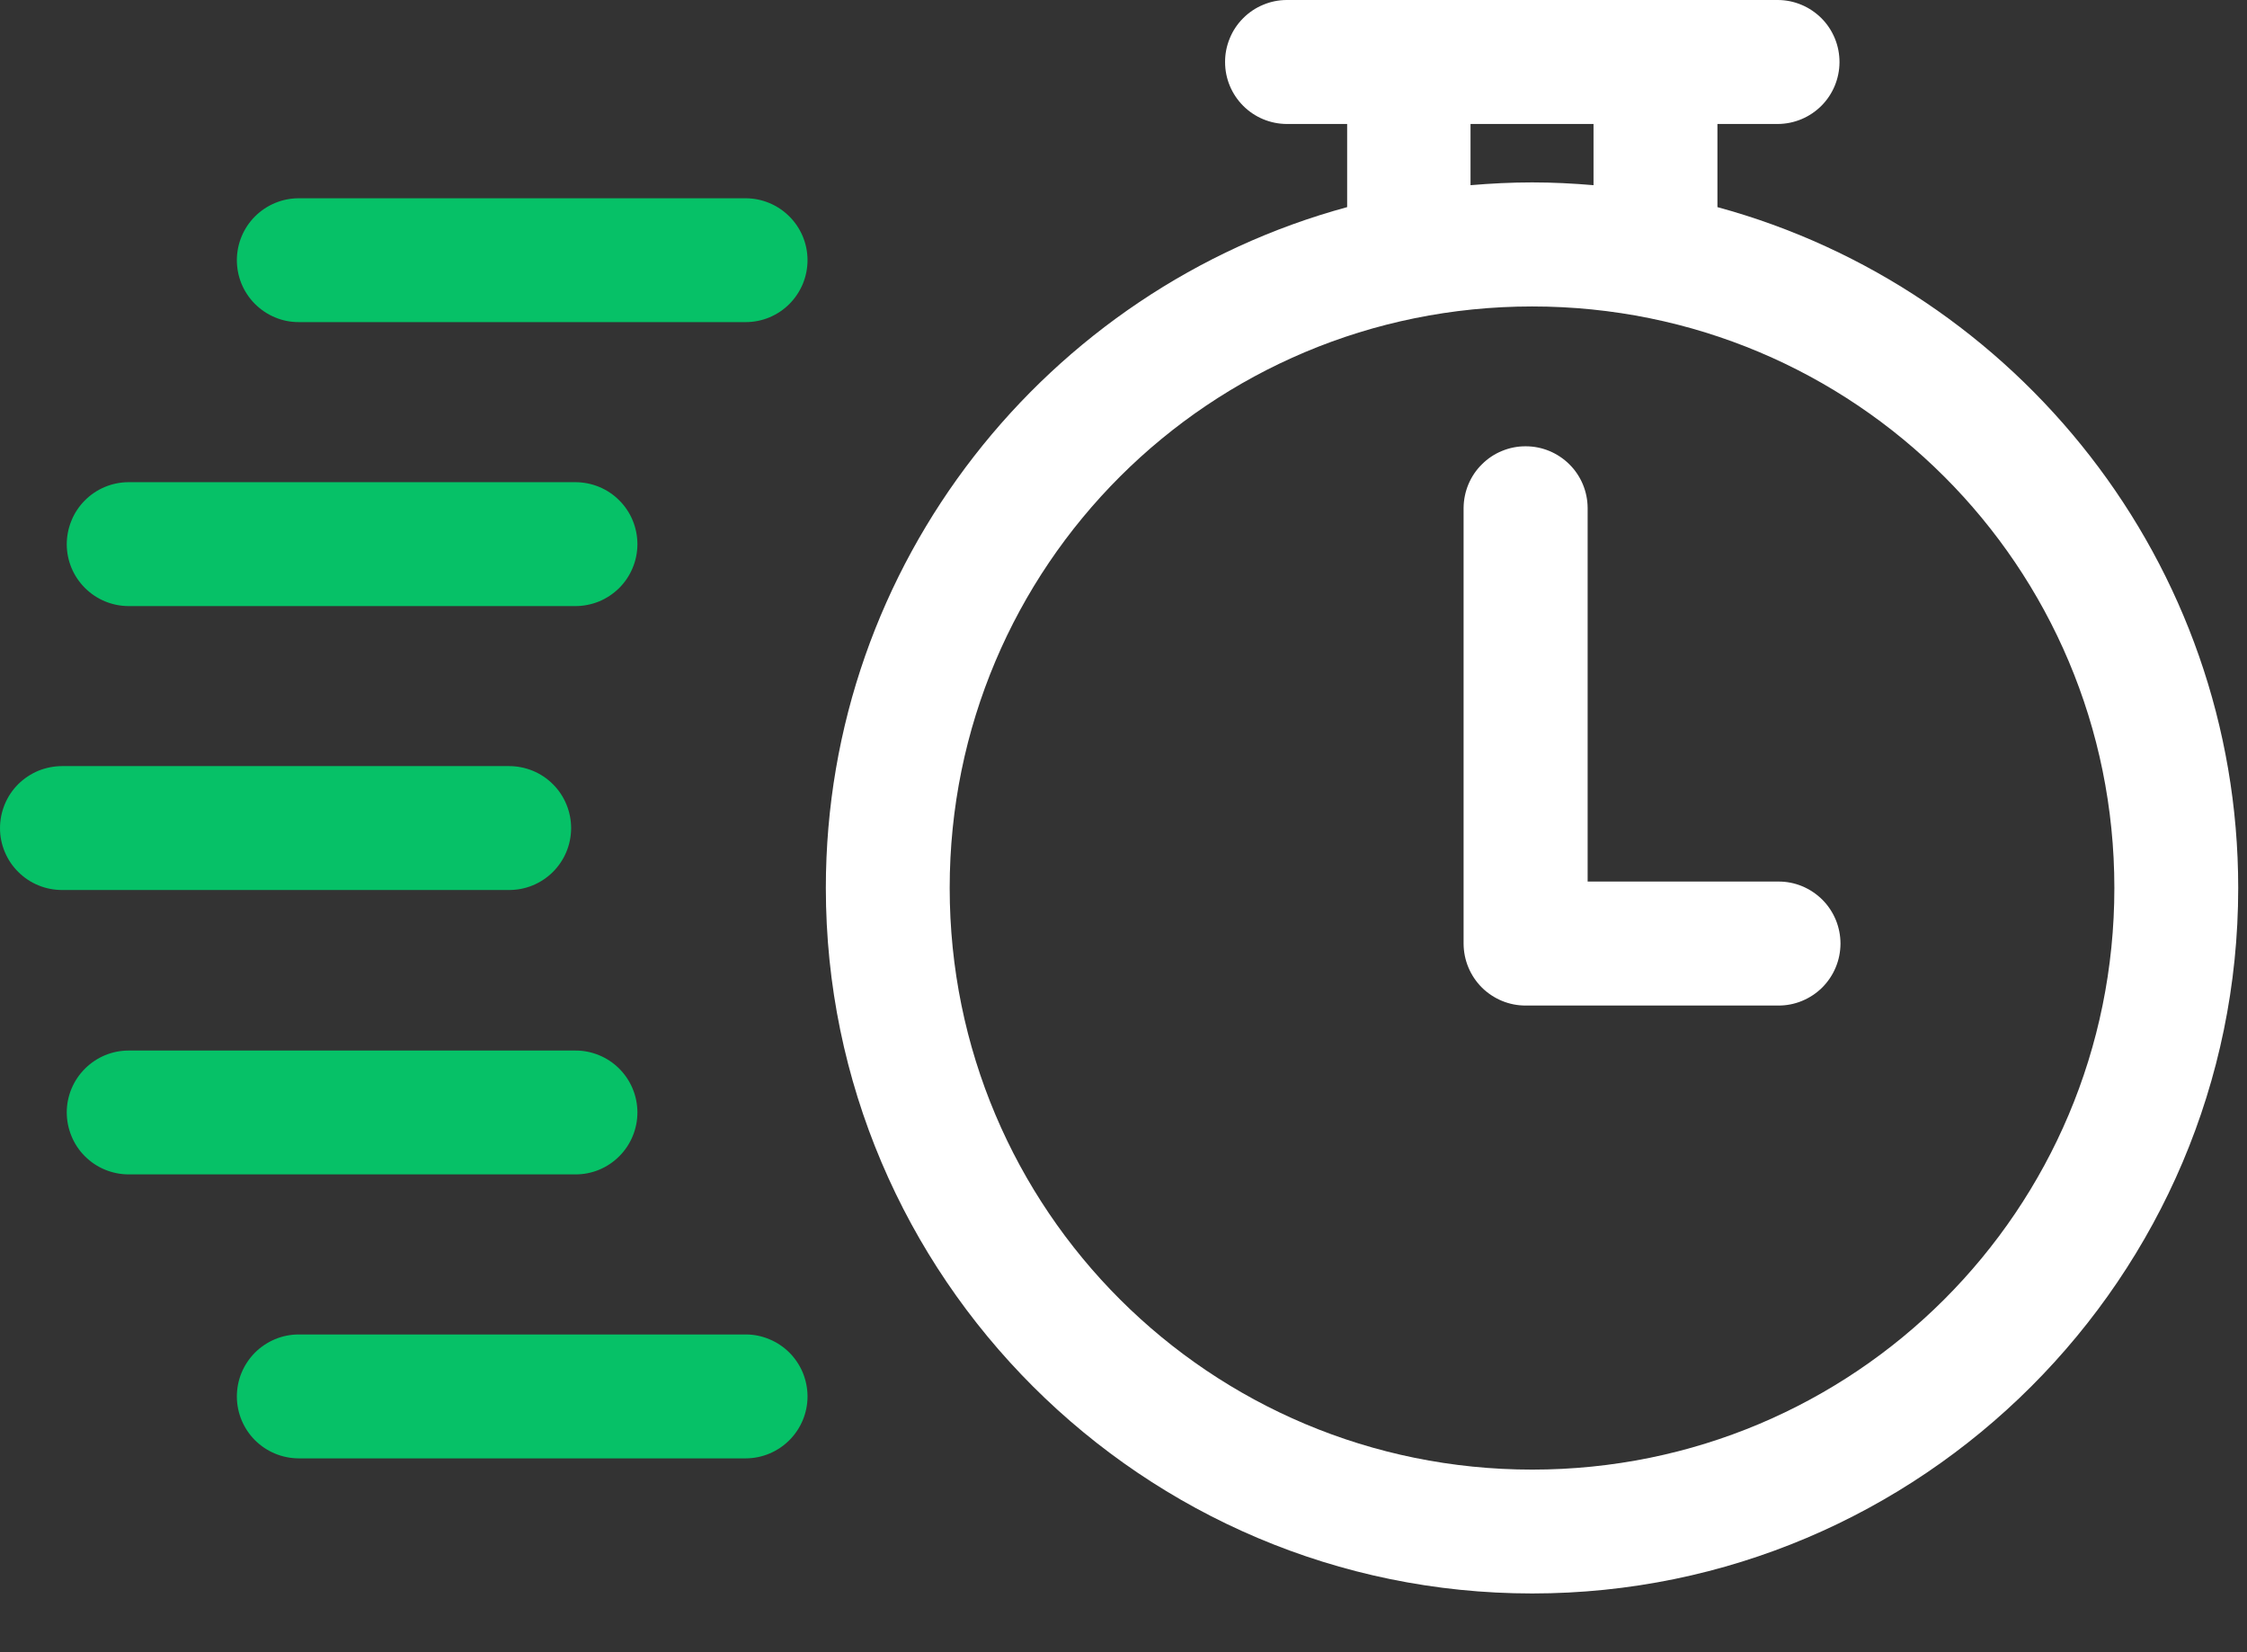 <svg width="34" height="25" viewBox="0 0 34 25" fill="none" xmlns="http://www.w3.org/2000/svg">
<rect x="0" y="0" width="34" height="25" fill="#333333" stroke="none"/>
<path d="M19.47 0C19.347 0 19.225 0.025 19.112 0.073C18.998 0.12 18.895 0.19 18.809 0.277C18.722 0.364 18.653 0.468 18.607 0.582C18.56 0.696 18.536 0.818 18.537 0.941C18.537 1.188 18.636 1.426 18.811 1.601C18.985 1.776 19.223 1.875 19.47 1.876H20.384V3.134C15.847 4.367 12.496 8.519 12.496 13.436C12.496 19.32 17.295 24.111 23.184 24.111C29.074 24.111 33.867 19.32 33.867 13.436C33.867 8.52 30.522 4.367 25.987 3.134V1.876H26.9C27.148 1.875 27.385 1.776 27.56 1.601C27.735 1.426 27.833 1.188 27.834 0.941C27.834 0.818 27.811 0.696 27.764 0.582C27.717 0.468 27.649 0.364 27.562 0.277C27.475 0.19 27.372 0.12 27.259 0.073C27.145 0.025 27.023 0 26.9 0H19.47ZM22.251 1.876H24.112V2.802C23.807 2.776 23.497 2.76 23.184 2.76C22.869 2.76 22.559 2.776 22.251 2.802V1.876ZM23.184 4.637C28.062 4.637 31.993 8.566 31.993 13.436C31.993 18.306 28.062 22.237 23.184 22.237C18.307 22.237 14.37 18.306 14.37 13.436C14.37 8.566 18.307 4.637 23.184 4.637ZM23.087 6.753C22.964 6.752 22.842 6.776 22.728 6.823C22.614 6.869 22.511 6.938 22.424 7.025C22.336 7.111 22.267 7.214 22.219 7.328C22.172 7.441 22.147 7.563 22.146 7.686V14.28C22.147 14.403 22.171 14.525 22.219 14.639C22.266 14.752 22.336 14.856 22.423 14.943C22.51 15.029 22.614 15.098 22.728 15.145C22.842 15.192 22.964 15.216 23.087 15.215H26.908C27.031 15.216 27.153 15.192 27.267 15.145C27.381 15.098 27.485 15.029 27.572 14.943C27.659 14.856 27.729 14.752 27.776 14.639C27.824 14.525 27.848 14.403 27.849 14.28C27.849 14.156 27.825 14.034 27.778 13.919C27.731 13.805 27.662 13.701 27.574 13.613C27.486 13.526 27.383 13.457 27.268 13.409C27.154 13.362 27.031 13.338 26.908 13.339H24.023V7.686C24.022 7.439 23.923 7.201 23.748 7.027C23.572 6.852 23.335 6.753 23.087 6.753Z" fill="white"/>
<path d="M3.859 3.274C4.035 3.099 4.272 3 4.52 3H11.285C11.532 3.001 11.769 3.1 11.944 3.275C12.119 3.449 12.218 3.686 12.219 3.934C12.219 4.057 12.195 4.179 12.149 4.292C12.102 4.406 12.033 4.51 11.947 4.597C11.86 4.685 11.757 4.754 11.643 4.802C11.53 4.849 11.408 4.874 11.285 4.874H4.52C4.396 4.874 4.274 4.85 4.161 4.802C4.047 4.755 3.944 4.685 3.857 4.598C3.77 4.511 3.701 4.407 3.654 4.293C3.607 4.179 3.584 4.057 3.584 3.934C3.585 3.686 3.684 3.449 3.859 3.274Z" fill="#06C167"/>
<path d="M1.587 7.368C1.701 7.321 1.823 7.296 1.946 7.296H8.704C8.828 7.296 8.95 7.32 9.065 7.367C9.179 7.414 9.283 7.483 9.37 7.571C9.458 7.658 9.527 7.762 9.574 7.876C9.621 7.991 9.645 8.113 9.645 8.237C9.644 8.36 9.62 8.482 9.572 8.595C9.525 8.709 9.455 8.812 9.368 8.899C9.28 8.985 9.177 9.054 9.063 9.101C8.949 9.147 8.827 9.171 8.704 9.171H1.946C1.698 9.17 1.461 9.072 1.286 8.897C1.11 8.722 1.011 8.485 1.01 8.237C1.01 8.114 1.034 7.992 1.081 7.878C1.127 7.764 1.196 7.66 1.283 7.573C1.37 7.485 1.473 7.416 1.587 7.368Z" fill="#06C167"/>
<path d="M0.582 11.662C0.696 11.616 0.819 11.592 0.943 11.592H7.701C7.825 11.592 7.947 11.616 8.062 11.663C8.176 11.71 8.28 11.779 8.367 11.867C8.455 11.954 8.524 12.058 8.571 12.173C8.618 12.287 8.642 12.409 8.642 12.533C8.641 12.656 8.617 12.778 8.569 12.892C8.522 13.005 8.452 13.108 8.365 13.195C8.277 13.282 8.174 13.35 8.06 13.397C7.946 13.444 7.824 13.467 7.701 13.467H0.943C0.819 13.467 0.697 13.444 0.583 13.397C0.469 13.351 0.365 13.282 0.278 13.195C0.19 13.109 0.121 13.006 0.073 12.892C0.025 12.778 0 12.656 7.22788e-06 12.533C-0 12.409 0.024 12.287 0.071 12.172C0.118 12.058 0.187 11.954 0.275 11.866C0.363 11.779 0.467 11.71 0.582 11.662Z" fill="#06C167"/>
<path d="M1.286 16.17C1.461 15.995 1.698 15.896 1.946 15.896H8.704C8.827 15.895 8.949 15.919 9.063 15.966C9.177 16.012 9.28 16.081 9.368 16.168C9.455 16.255 9.525 16.358 9.572 16.471C9.62 16.585 9.644 16.706 9.645 16.829C9.645 16.953 9.621 17.076 9.574 17.19C9.527 17.304 9.458 17.408 9.37 17.496C9.283 17.583 9.179 17.653 9.065 17.7C8.95 17.747 8.828 17.771 8.704 17.77H1.946C1.823 17.77 1.701 17.745 1.587 17.698C1.473 17.651 1.37 17.581 1.283 17.494C1.196 17.407 1.127 17.303 1.081 17.189C1.034 17.075 1.01 16.953 1.01 16.829C1.011 16.582 1.11 16.345 1.286 16.17Z" fill="#06C167"/>
<path d="M4.161 20.264C4.274 20.217 4.396 20.192 4.52 20.192H11.285C11.408 20.192 11.53 20.217 11.643 20.265C11.757 20.312 11.86 20.382 11.947 20.469C12.033 20.556 12.102 20.66 12.149 20.774C12.195 20.888 12.219 21.01 12.219 21.133C12.218 21.38 12.119 21.617 11.944 21.792C11.769 21.967 11.532 22.066 11.285 22.067H4.52C4.272 22.066 4.035 21.968 3.859 21.793C3.684 21.618 3.585 21.381 3.584 21.133C3.584 21.01 3.607 20.888 3.654 20.774C3.701 20.66 3.77 20.556 3.857 20.468C3.944 20.381 4.047 20.312 4.161 20.264Z" fill="#06C167"/>
</svg>

